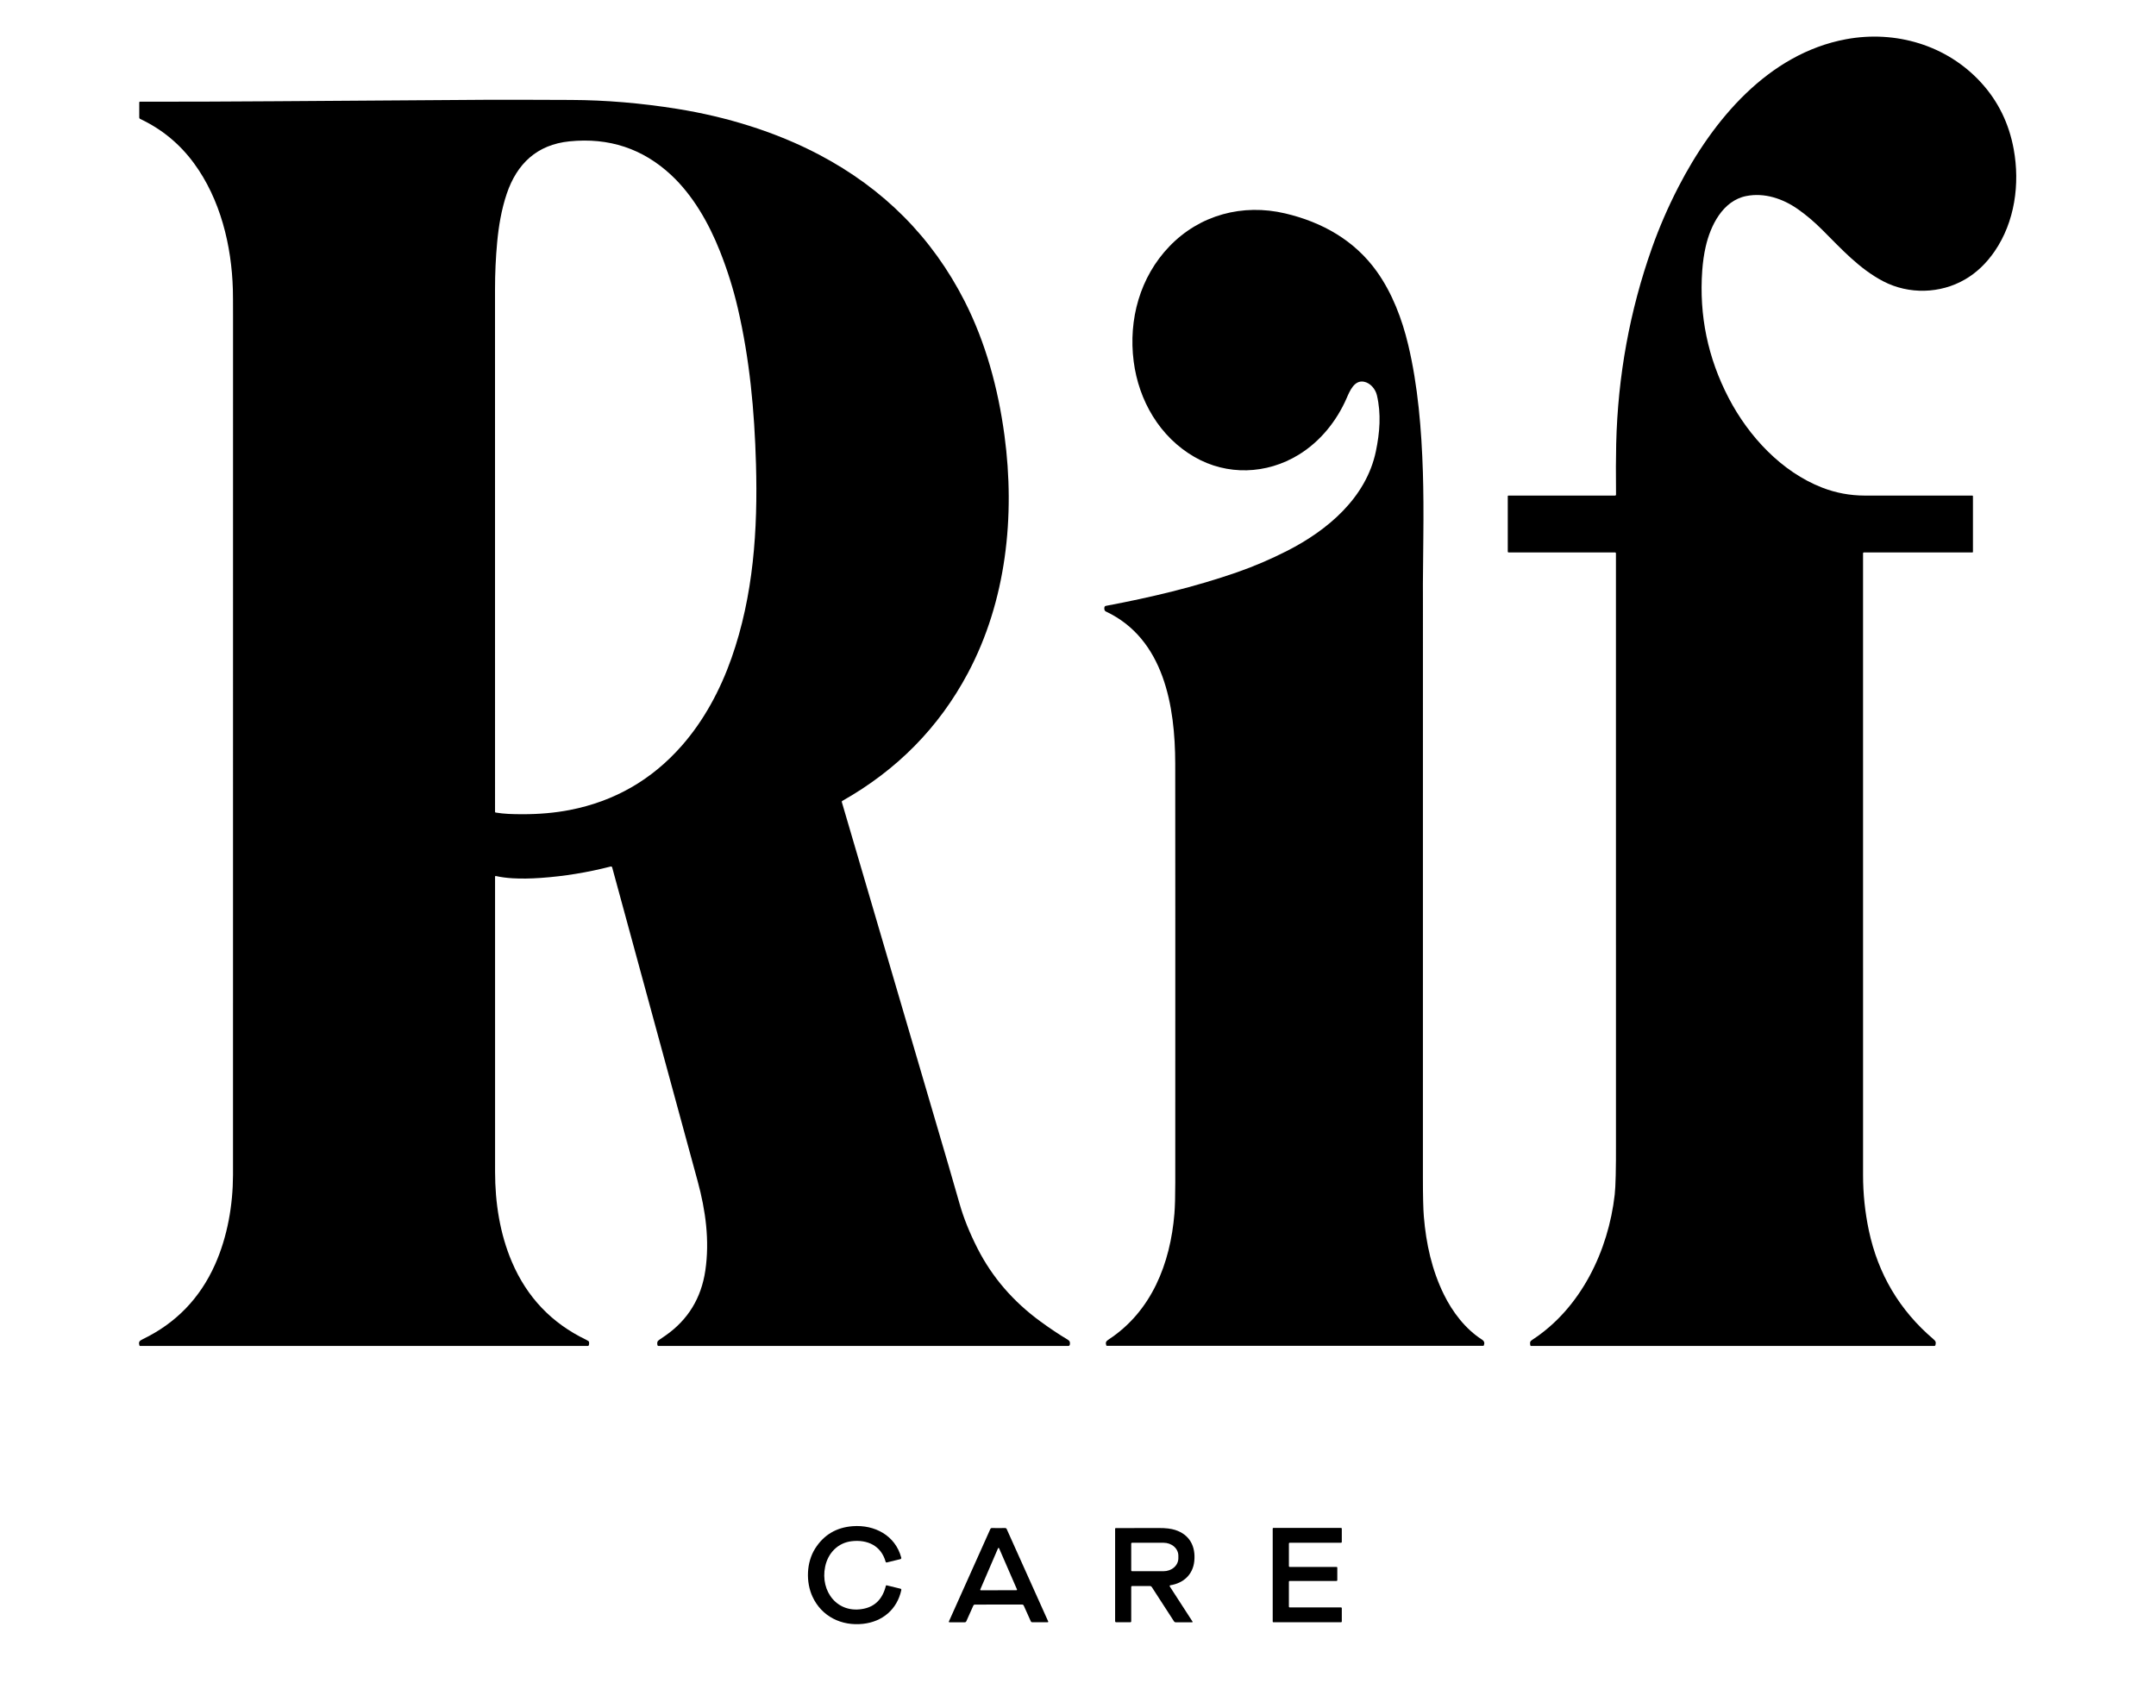 <svg width="207" height="164" viewBox="0 0 207 164" fill="none" xmlns="http://www.w3.org/2000/svg">
<path d="M189.425 53.006C189.425 53.018 189.42 53.029 189.412 53.038C189.403 53.047 189.391 53.051 189.379 53.051H178.958C178.936 53.051 178.914 53.06 178.898 53.076C178.883 53.092 178.874 53.113 178.874 53.136C178.872 86.387 178.873 106.293 178.875 112.854C178.875 114.643 179.06 116.411 179.428 118.158C180.315 122.354 182.381 125.835 185.626 128.603C185.85 128.793 185.89 128.897 185.827 129.164C185.821 129.191 185.806 129.215 185.784 129.232C185.762 129.249 185.735 129.258 185.707 129.258L147.008 129.259C146.987 129.259 146.965 129.251 146.949 129.236C146.933 129.222 146.922 129.201 146.92 129.179C146.889 128.897 146.881 128.819 147.14 128.651C151.787 125.616 154.421 120.117 155.03 114.727C155.12 113.935 155.16 112.251 155.151 109.676C155.144 107.541 155.143 88.696 155.148 53.139C155.148 53.116 155.139 53.093 155.123 53.077C155.106 53.06 155.084 53.051 155.061 53.051H144.834C144.815 53.051 144.797 53.044 144.784 53.031C144.77 53.017 144.763 52.999 144.763 52.981V47.65C144.763 47.635 144.769 47.62 144.779 47.61C144.79 47.599 144.804 47.593 144.819 47.593H155.063C155.075 47.593 155.088 47.591 155.099 47.586C155.11 47.581 155.121 47.575 155.13 47.566C155.138 47.557 155.145 47.547 155.15 47.535C155.154 47.524 155.157 47.512 155.157 47.5C155.136 45.553 155.142 43.925 155.173 42.614C155.33 36.099 156.474 29.831 158.607 23.811C159.308 21.834 160.151 19.887 161.138 17.971C164.451 11.534 169.762 5.154 177.24 3.767C182.004 2.884 186.92 4.335 190.202 7.926C191.844 9.722 192.89 11.86 193.34 14.338C193.946 17.669 193.444 21.309 191.512 24.127C190.711 25.295 189.762 26.198 188.664 26.835C186.293 28.211 183.279 28.294 180.824 27.02C178.522 25.823 176.777 23.888 174.953 22.067C174.184 21.299 173.406 20.64 172.621 20.09C171.153 19.06 169.388 18.482 167.657 18.827C165.394 19.277 164.221 21.674 163.761 23.707C163.602 24.407 163.493 25.164 163.434 25.979C163.124 30.291 163.969 34.371 165.97 38.218C167.893 41.913 171.051 45.316 174.955 46.831C176.258 47.336 177.618 47.59 179.035 47.593C179.17 47.594 182.616 47.594 189.371 47.594C189.386 47.594 189.399 47.6 189.409 47.61C189.42 47.62 189.425 47.633 189.425 47.648V53.006Z" fill="black"/>
<path d="M13.37 9.828C13.37 9.811 13.377 9.796 13.388 9.784C13.4 9.773 13.415 9.766 13.432 9.766C21.356 9.783 29.45 9.694 46.612 9.584C48.065 9.575 50.808 9.58 54.84 9.598C58.155 9.613 61.542 9.898 65.003 10.452C69.727 11.208 74.455 12.646 78.666 14.866C84.854 18.129 89.502 22.812 92.61 28.914C94.626 32.872 95.832 37.281 96.441 41.823C97.481 49.562 96.618 57.715 92.922 64.654C90.153 69.854 86.133 73.943 80.862 76.919C80.845 76.928 80.832 76.942 80.825 76.96C80.818 76.978 80.817 76.997 80.822 77.016C82.871 83.998 86.278 95.604 91.043 111.833C91.46 113.255 91.819 114.499 92.12 115.566C92.505 116.937 93.084 118.379 93.854 119.894C95.258 122.654 97.275 124.994 99.906 126.915C100.815 127.579 101.679 128.155 102.496 128.642C102.718 128.774 102.755 128.896 102.715 129.134C102.709 129.169 102.69 129.201 102.663 129.224C102.636 129.247 102.602 129.259 102.566 129.259H63.23C63.203 129.259 63.177 129.25 63.156 129.232C63.135 129.215 63.121 129.19 63.117 129.164C63.076 128.927 63.096 128.795 63.314 128.656C63.41 128.594 63.607 128.459 63.904 128.252C66.058 126.743 67.33 124.663 67.72 122.011C68.143 119.134 67.747 116.24 66.983 113.435C64.603 104.699 61.868 94.654 58.776 83.302C58.768 83.271 58.748 83.245 58.721 83.229C58.693 83.213 58.661 83.209 58.63 83.216C56.419 83.785 54.186 84.15 51.931 84.309C50.923 84.381 50.016 84.392 49.207 84.344C48.633 84.309 48.099 84.238 47.606 84.128C47.597 84.126 47.587 84.126 47.578 84.128C47.569 84.13 47.561 84.134 47.554 84.14C47.547 84.146 47.541 84.153 47.537 84.162C47.533 84.17 47.531 84.179 47.531 84.188C47.533 85.533 47.534 94.984 47.533 112.543C47.533 115.488 47.989 118.469 49.147 121.184C50.594 124.579 52.966 127.07 56.261 128.655C56.447 128.745 56.544 128.815 56.553 128.866C56.572 128.987 56.567 129.093 56.537 129.185C56.53 129.207 56.517 129.226 56.499 129.239C56.481 129.252 56.46 129.259 56.437 129.259H13.443C13.432 129.259 13.422 129.256 13.413 129.249C13.404 129.243 13.398 129.233 13.394 129.223C13.285 128.883 13.368 128.769 13.707 128.607C16.884 127.074 19.196 124.686 20.645 121.441C21.847 118.748 22.364 115.7 22.371 112.837C22.374 111.682 22.375 84.198 22.374 30.386C22.374 29.058 22.369 28.2 22.358 27.81C22.241 23.583 21.156 19.119 18.613 15.665C17.247 13.808 15.527 12.393 13.454 11.42C13.429 11.408 13.408 11.39 13.393 11.366C13.378 11.343 13.37 11.316 13.37 11.289V9.828ZM47.585 78.032C48.405 78.172 49.221 78.19 50.137 78.192C51.777 78.196 53.301 78.06 54.709 77.786C58.994 76.95 62.576 74.894 65.456 71.616C67.589 69.188 69.157 66.255 70.229 63.21C72.342 57.21 72.763 50.885 72.583 44.563C72.438 39.423 71.972 34.473 70.834 29.581C70.407 27.747 69.838 25.933 69.127 24.138C68.055 21.428 66.529 18.758 64.441 16.81C61.718 14.272 58.465 13.193 54.681 13.574C51.546 13.889 49.623 15.738 48.653 18.608C48.141 20.124 47.874 21.752 47.736 23.241C47.596 24.731 47.527 26.254 47.527 27.81C47.521 59.628 47.521 76.346 47.529 77.965C47.529 77.981 47.535 77.996 47.545 78.009C47.555 78.021 47.569 78.029 47.585 78.032Z" fill="black"/>
<path d="M106.211 129.196C106.134 128.939 106.171 128.816 106.432 128.645C110.564 125.942 112.366 121.335 112.757 116.552C112.811 115.886 112.839 114.893 112.839 113.571C112.846 93.24 112.845 79.829 112.835 73.338C112.827 67.858 111.775 61.355 106.173 58.723C106.138 58.706 106.107 58.68 106.084 58.648C106.029 58.572 106.014 58.464 106.036 58.323C106.042 58.289 106.058 58.257 106.082 58.233C106.106 58.208 106.137 58.191 106.17 58.185C110.455 57.379 114.703 56.375 118.778 54.955C120.401 54.389 122.008 53.701 123.599 52.89C127.46 50.921 131.169 47.801 132.1 43.339C132.476 41.536 132.617 39.739 132.198 37.955C132.056 37.354 131.562 36.769 130.945 36.656C130.03 36.488 129.594 37.542 129.295 38.231C128.335 40.438 126.749 42.41 124.684 43.673C121.599 45.561 117.812 45.69 114.681 43.884C111.357 41.968 109.329 38.483 108.845 34.705C108.33 30.683 109.446 26.603 112.28 23.656C115.187 20.632 119.309 19.534 123.385 20.494C126.937 21.329 130.068 23.083 132.21 26.102C133.667 28.155 134.609 30.617 135.205 33.12C136.141 37.05 136.483 41.252 136.613 45.345C136.668 47.095 136.682 49.21 136.655 51.691C136.614 55.544 136.601 57.539 136.617 57.677C136.618 57.682 136.617 76.153 136.615 113.089C136.615 114.861 136.645 116.109 136.705 116.832C136.921 119.436 137.47 121.95 138.625 124.307C139.451 125.995 140.697 127.628 142.27 128.637C142.511 128.791 142.557 128.966 142.468 129.201C142.463 129.213 142.455 129.224 142.444 129.231C142.433 129.239 142.42 129.243 142.406 129.243H106.274C106.26 129.243 106.246 129.238 106.234 129.23C106.223 129.221 106.215 129.209 106.211 129.196Z" fill="black"/>
<path d="M85.054 152.287C85.058 152.272 85.067 152.26 85.08 152.252C85.092 152.244 85.108 152.242 85.122 152.245L86.455 152.569C86.483 152.576 86.507 152.593 86.522 152.617C86.537 152.641 86.542 152.67 86.536 152.698C86.132 154.567 84.722 155.737 82.871 155.943C80.794 156.174 78.891 155.24 78.012 153.342C77.361 151.936 77.419 150.042 78.265 148.709C79.096 147.4 80.297 146.685 81.868 146.567C83.971 146.409 85.964 147.451 86.531 149.589C86.535 149.604 86.536 149.619 86.534 149.635C86.531 149.65 86.526 149.665 86.518 149.678C86.511 149.691 86.5 149.703 86.488 149.712C86.476 149.721 86.462 149.728 86.447 149.731L85.144 150.049C85.12 150.054 85.094 150.051 85.073 150.038C85.051 150.025 85.035 150.005 85.029 149.981C84.598 148.433 83.282 147.835 81.769 148.009C80.445 148.161 79.498 149.145 79.225 150.449C78.723 152.842 80.424 155.028 82.955 154.488C84.049 154.255 84.749 153.521 85.054 152.287Z" fill="black"/>
<path d="M95.868 146.749C96.092 146.749 96.309 146.747 96.519 146.744C96.546 146.743 96.572 146.751 96.594 146.765C96.617 146.779 96.635 146.8 96.646 146.824L100.639 155.715C100.642 155.723 100.644 155.732 100.643 155.741C100.642 155.75 100.639 155.759 100.634 155.767C100.629 155.774 100.623 155.78 100.615 155.785C100.607 155.789 100.598 155.792 100.589 155.792H99.098C99.072 155.792 99.046 155.784 99.023 155.77C99.001 155.755 98.983 155.735 98.973 155.711L98.29 154.19C98.277 154.161 98.256 154.136 98.229 154.119C98.202 154.101 98.171 154.092 98.139 154.092C98.092 154.093 97.336 154.093 95.87 154.093C94.405 154.094 93.649 154.094 93.602 154.094C93.57 154.094 93.539 154.103 93.513 154.121C93.486 154.138 93.465 154.162 93.451 154.191L92.77 155.713C92.759 155.737 92.741 155.757 92.719 155.772C92.697 155.786 92.671 155.794 92.644 155.794L91.154 155.795C91.145 155.795 91.136 155.792 91.128 155.788C91.12 155.784 91.113 155.777 91.108 155.77C91.103 155.762 91.1 155.753 91.1 155.744C91.099 155.735 91.1 155.726 91.104 155.718L95.09 146.824C95.101 146.8 95.119 146.779 95.142 146.765C95.164 146.751 95.19 146.743 95.217 146.744C95.428 146.747 95.645 146.749 95.868 146.749ZM94.118 152.645C94.114 152.653 94.113 152.663 94.114 152.672C94.115 152.681 94.118 152.69 94.123 152.697C94.128 152.705 94.135 152.711 94.143 152.715C94.151 152.72 94.16 152.722 94.169 152.722L97.591 152.716C97.6 152.716 97.609 152.713 97.617 152.709C97.625 152.704 97.632 152.698 97.637 152.691C97.642 152.683 97.645 152.674 97.645 152.665C97.646 152.656 97.645 152.647 97.641 152.639L95.923 148.687C95.919 148.678 95.912 148.669 95.903 148.664C95.894 148.658 95.883 148.655 95.873 148.655C95.862 148.655 95.852 148.658 95.843 148.664C95.834 148.669 95.827 148.678 95.822 148.687L94.118 152.645Z" fill="black"/>
<path d="M122.264 146.732H128.758C128.776 146.732 128.794 146.74 128.807 146.753C128.82 146.766 128.827 146.783 128.827 146.802V148.086C128.827 148.105 128.82 148.122 128.807 148.135C128.794 148.148 128.776 148.156 128.758 148.156H123.819C123.8 148.156 123.783 148.163 123.77 148.176C123.757 148.189 123.749 148.207 123.749 148.225V150.409C123.749 150.427 123.757 150.445 123.77 150.458C123.783 150.471 123.8 150.478 123.819 150.478H128.327C128.345 150.478 128.363 150.486 128.376 150.499C128.389 150.512 128.396 150.53 128.396 150.548V151.755C128.396 151.774 128.389 151.791 128.376 151.805C128.363 151.818 128.345 151.825 128.327 151.825H123.818C123.799 151.825 123.782 151.832 123.769 151.845C123.756 151.858 123.748 151.876 123.748 151.895V154.296C123.748 154.315 123.756 154.333 123.769 154.346C123.782 154.359 123.799 154.366 123.818 154.366H128.759C128.777 154.366 128.795 154.373 128.808 154.387C128.821 154.4 128.828 154.417 128.828 154.436V155.723C128.828 155.742 128.821 155.759 128.808 155.772C128.795 155.785 128.777 155.793 128.759 155.793H122.264C122.255 155.793 122.246 155.791 122.237 155.787C122.229 155.784 122.221 155.779 122.215 155.772C122.208 155.766 122.203 155.758 122.2 155.75C122.196 155.741 122.194 155.732 122.194 155.723V146.802C122.194 146.793 122.196 146.784 122.2 146.775C122.203 146.767 122.208 146.759 122.215 146.753C122.221 146.746 122.229 146.741 122.237 146.737C122.246 146.734 122.255 146.732 122.264 146.732Z" fill="black"/>
<path d="M114.462 155.794H112.864C112.837 155.794 112.809 155.787 112.785 155.773C112.76 155.76 112.739 155.74 112.724 155.717L110.575 152.396C110.559 152.372 110.538 152.351 110.512 152.337C110.486 152.323 110.458 152.316 110.429 152.316H108.686C108.666 152.316 108.646 152.324 108.632 152.339C108.617 152.354 108.609 152.373 108.609 152.394V155.707C108.609 155.73 108.6 155.752 108.584 155.768C108.568 155.784 108.546 155.793 108.524 155.793H107.16C107.135 155.793 107.11 155.783 107.092 155.764C107.074 155.746 107.064 155.722 107.064 155.696V146.812C107.064 146.804 107.065 146.796 107.068 146.788C107.072 146.78 107.076 146.773 107.082 146.767C107.088 146.762 107.095 146.757 107.103 146.754C107.11 146.75 107.119 146.749 107.127 146.749C108.853 146.75 110.232 146.748 111.265 146.743C111.913 146.739 112.433 146.801 112.826 146.927C114.229 147.377 114.808 148.514 114.665 149.92C114.537 151.2 113.643 152.038 112.365 152.239C112.352 152.241 112.34 152.246 112.33 152.254C112.32 152.262 112.312 152.272 112.307 152.283C112.302 152.295 112.3 152.307 112.301 152.32C112.302 152.332 112.306 152.344 112.313 152.355L114.496 155.729C114.5 155.736 114.502 155.743 114.503 155.75C114.503 155.758 114.502 155.765 114.498 155.772C114.495 155.778 114.489 155.784 114.483 155.788C114.477 155.792 114.469 155.794 114.462 155.794ZM108.609 148.231V150.818C108.609 150.837 108.617 150.855 108.63 150.868C108.643 150.882 108.662 150.889 108.681 150.889H111.723C112.098 150.889 112.457 150.759 112.722 150.526C112.987 150.293 113.135 149.978 113.135 149.649V149.399C113.135 149.07 112.987 148.755 112.722 148.522C112.457 148.29 112.098 148.159 111.723 148.159H108.681C108.662 148.159 108.643 148.166 108.63 148.18C108.617 148.193 108.609 148.212 108.609 148.231Z" fill="black"/>
</svg>
